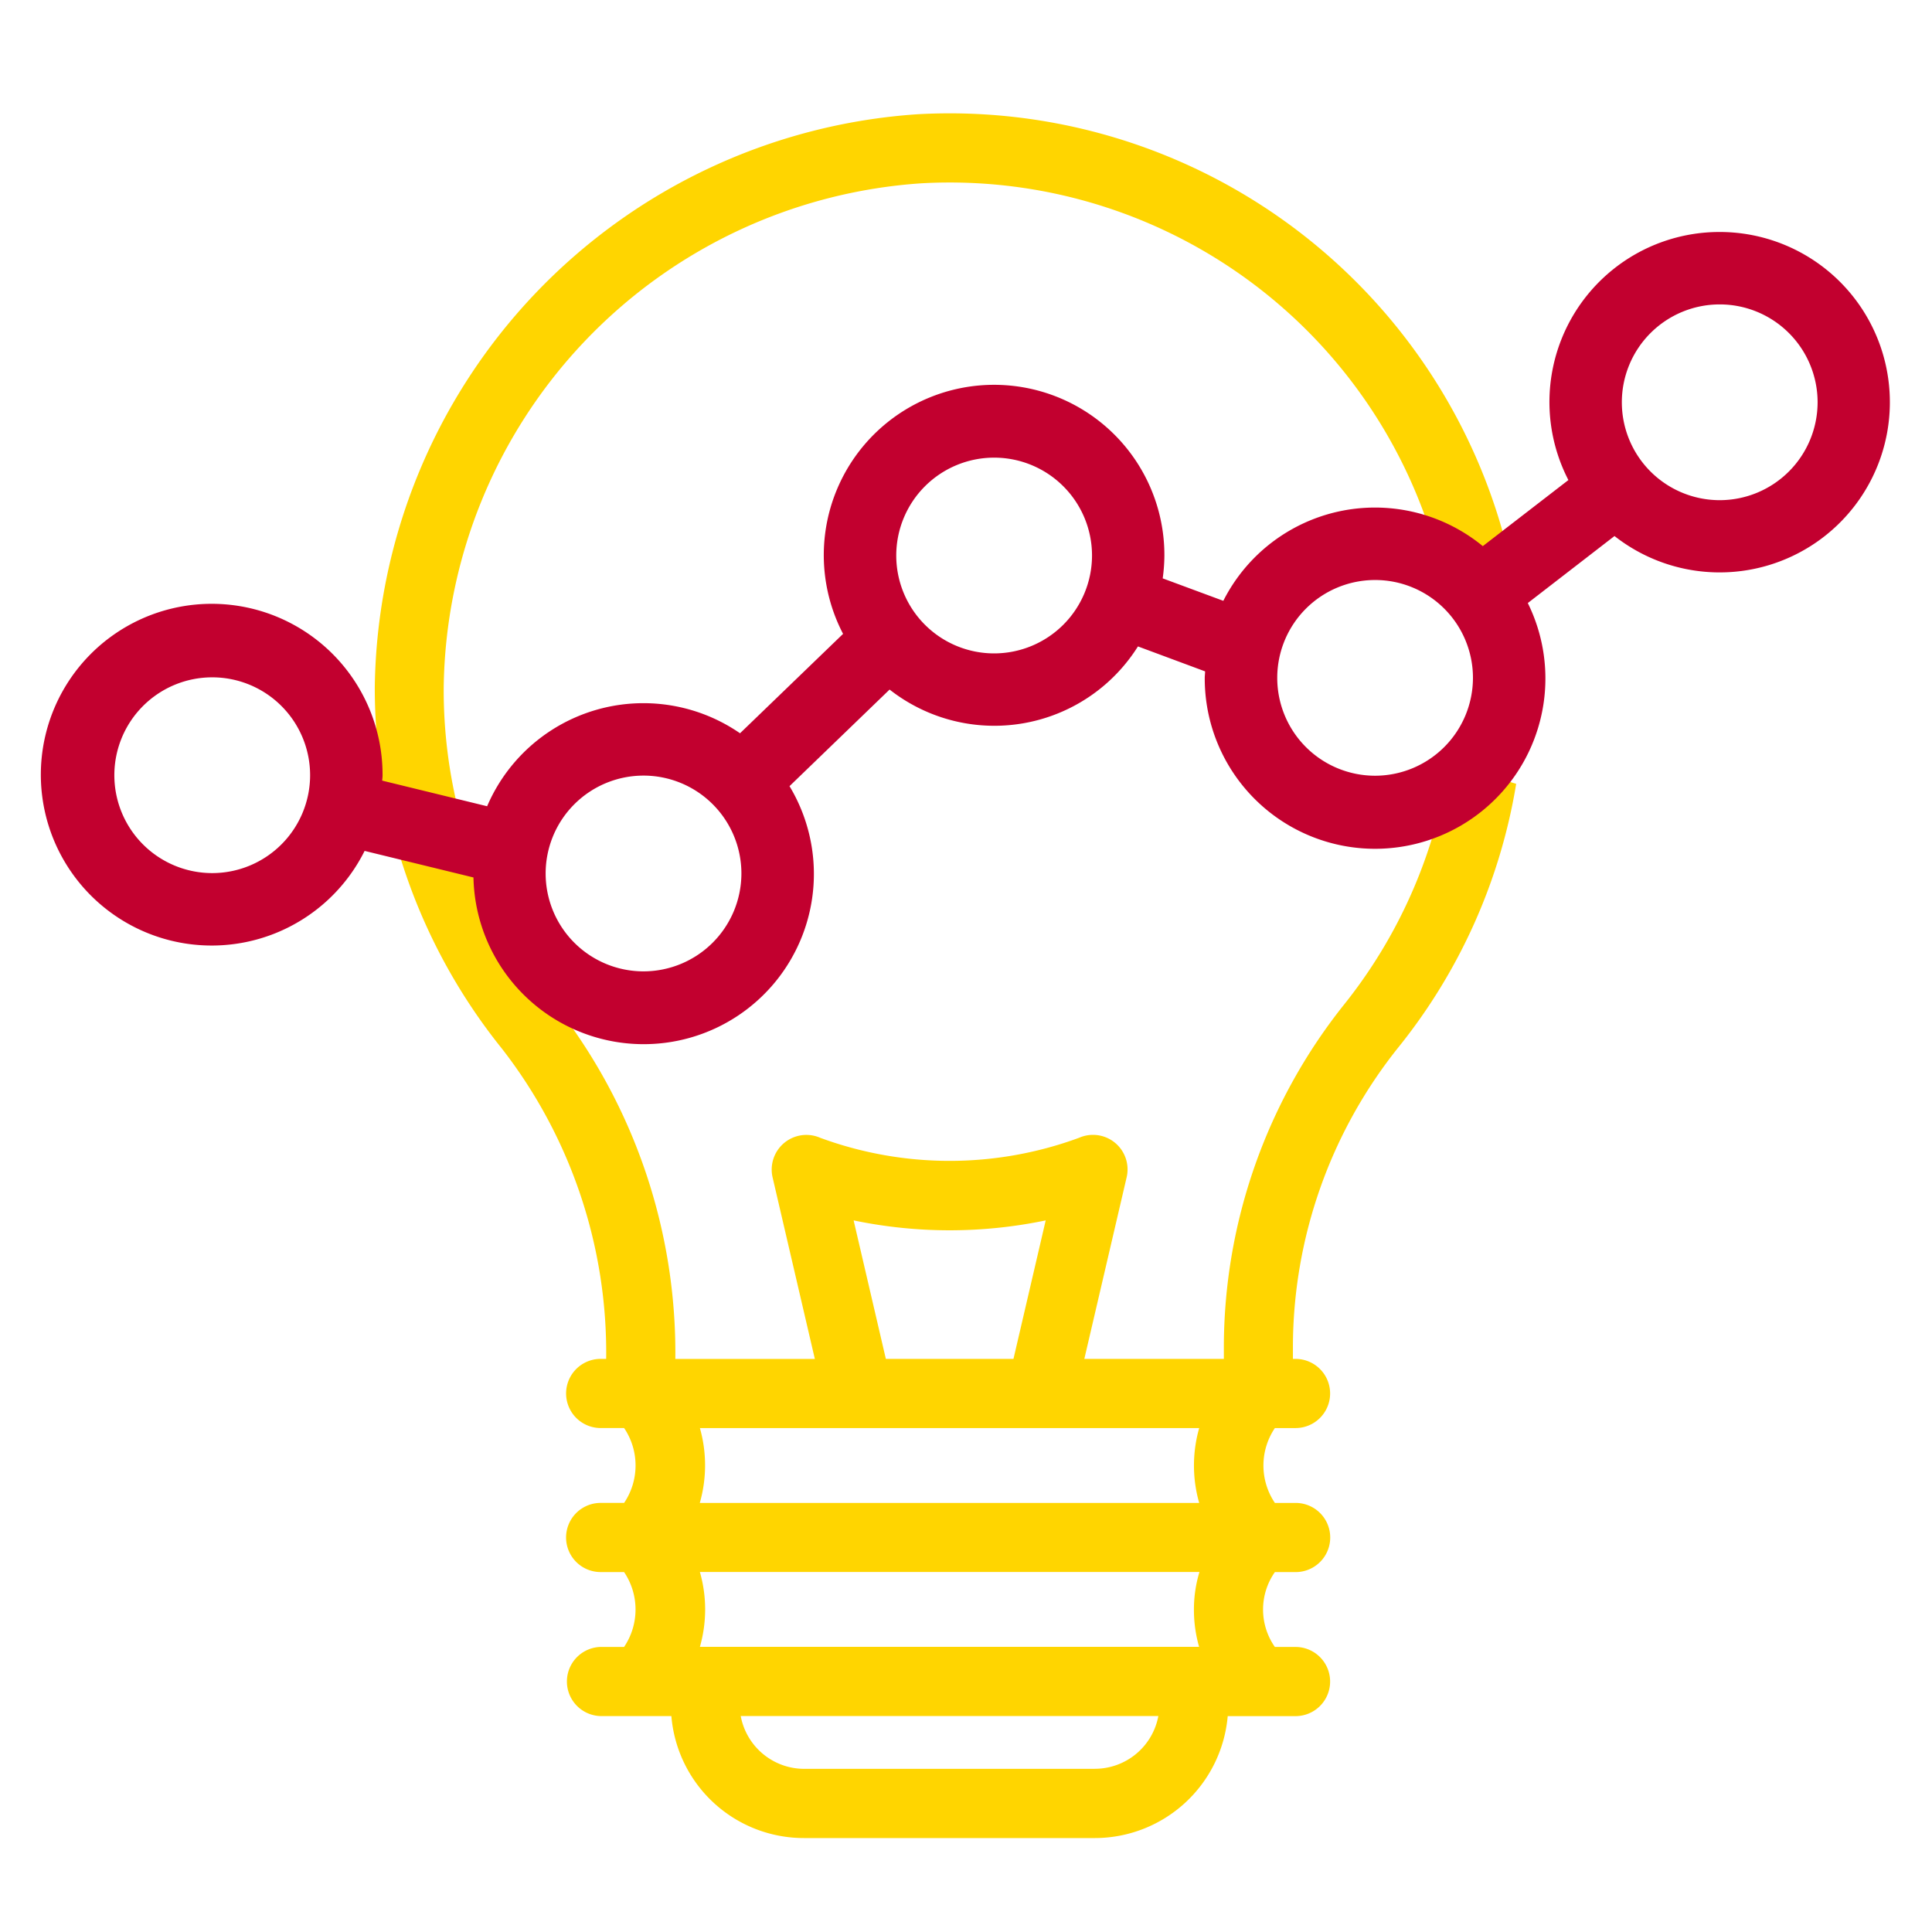 <svg xmlns="http://www.w3.org/2000/svg" width="80" height="80" viewBox="0 0 80 80"><defs><style>.cls-1{fill:#ffd500;}.cls-2{fill:none;}.cls-3{fill:#c2002f;}</style></defs><g id="Capa_2" data-name="Capa 2"><g id="_2" data-name="2"><g id="Business_Analytics" data-name="Business Analytics"><g id="BI"><path class="cls-1" d="M57.9,43.373a23.45,23.45,0,0,0,4.882-10.917,12.116,12.116,0,0,1-2.737-1.193,20.828,20.828,0,0,1-4.377,10.318,22.781,22.781,0,0,0-4.991,14.208v.479H44.9l1.752-7.519a1.431,1.431,0,0,0-1.969-1.636,15.506,15.506,0,0,1-10.722,0,1.435,1.435,0,0,0-1.97,1.638l1.75,7.52H27.964A23.361,23.361,0,0,0,23,41.619a20.686,20.686,0,0,1-4.627-13.168A21.2,21.2,0,0,1,38.168,7.589,20.924,20.924,0,0,1,59.911,24.734a1.444,1.444,0,0,1,.506.171c.89.508,1.766,1.031,2.619,1.588a23.8,23.8,0,0,0-23.717-21.8q-.653,0-1.3.036a24.092,24.092,0,0,0-22.5,23.715,23.824,23.824,0,0,0,5.26,14.972A20.5,20.5,0,0,1,25.1,56.268h-.227a1.432,1.432,0,0,0,0,2.864h.97a2.771,2.771,0,0,1,0,3.1h-.971a1.432,1.432,0,1,0,0,2.864h.97a2.771,2.771,0,0,1,0,3.1h-.973a1.432,1.432,0,0,0,0,2.863H27.8a5.506,5.506,0,0,0,5.509,5.051H45.337a5.527,5.527,0,0,0,5.5-5.049h2.808a1.432,1.432,0,0,0,0-2.864H52.79a2.7,2.7,0,0,1,0-3.1h.862a1.432,1.432,0,0,0-.005-2.864H52.79a2.771,2.771,0,0,1,0-3.1h.855a1.432,1.432,0,0,0,0-2.864h-.108v-.481A19.894,19.894,0,0,1,57.9,43.373ZM43.3,50.534l-1.334,5.734H36.681l-1.334-5.734A19.492,19.492,0,0,0,43.3,50.534Zm-14.315,8.6H49.656a5.65,5.65,0,0,0,0,3.1H28.977A5.66,5.66,0,0,0,28.981,59.132Zm16.35,14.11H33.306a2.675,2.675,0,0,1-2.634-2.188H47.965A2.675,2.675,0,0,1,45.331,73.242Zm4.321-5.051H28.981a5.632,5.632,0,0,0,0-3.1H49.666a5.378,5.378,0,0,0-.228,1.549A5.573,5.573,0,0,0,49.652,68.191Z"/><rect class="cls-2" width="80" height="80"/></g><path class="cls-3" d="M71.212,9.606a7.041,7.041,0,0,0-6.268,10.272L61.4,22.614a7.038,7.038,0,0,0-10.745,2.265l-2.51-.93a7.185,7.185,0,0,0,.07-.945A7.052,7.052,0,1,0,34.91,26.247l-4.267,4.116a7.042,7.042,0,0,0-10.472,3.022l-4.341-1.06c0-.075.011-.149.011-.224a7.075,7.075,0,1,0-.743,3.133l4.507,1.1a7.049,7.049,0,1,0,13.087-3.781l4.144-4A7.023,7.023,0,0,0,47.12,26.767L49.9,27.8c0,.091-.014.18-.014.271a7.053,7.053,0,1,0,13.377-3.1l3.59-2.775A7.048,7.048,0,1,0,71.212,9.606ZM8.789,36.153A4.053,4.053,0,1,1,12.841,32.1,4.056,4.056,0,0,1,8.789,36.153Zm17.859,4.069A4.053,4.053,0,1,1,30.7,36.169,4.058,4.058,0,0,1,26.648,40.222ZM41.166,27.056A4.053,4.053,0,1,1,45.218,23,4.056,4.056,0,0,1,41.166,27.056Zm15.773,5.065a4.052,4.052,0,1,1,4.053-4.053A4.057,4.057,0,0,1,56.939,32.121Zm14.273-11.41a4.053,4.053,0,1,1,4.051-4.053A4.057,4.057,0,0,1,71.212,20.711Z"/></g></g></g></svg>